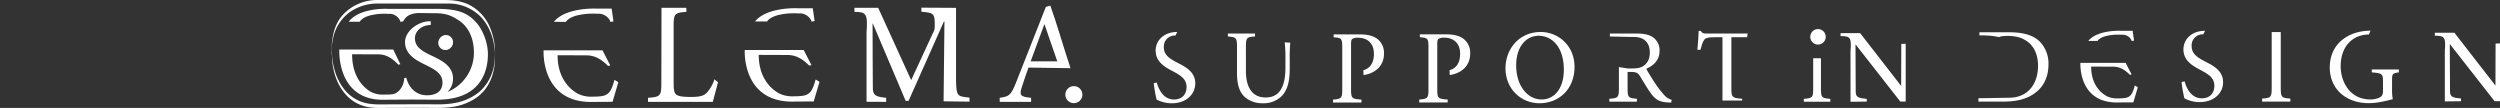 <svg xmlns="http://www.w3.org/2000/svg" viewBox="0 0 1435.233 61.975">
  <rect x="0" y="0" width="1435.233" height="61.975" fill="#333333" stroke="none"/>
  <defs>
    <style>
      .cls-1 {
        isolation: isolate;
      }

      .cls-2 {
        fill: none;
      }

      .cls-3, .cls-4 {
        fill: #fff;
      }

      .cls-4 {
        mix-blend-mode: multiply;
      }
    </style>
  </defs>
  <title>Logo_ESiD_2kl_Long_diaPos</title>
  <g class="cls-1">
    <g id="Laag_1" data-name="Laag 1">
      <path class="cls-2" d="M-160.543,32.4" transform="translate(160.543 -22.849)"/>
      <g>
        <path class="cls-3" d="M111.95,34.8c-5.3-5.584-12.056-6.879-22.464-6.879H61.7s-15.889-.766-22.038,7.391l6.311.019S47.1,32.92,52.2,31.646a32.628,32.628,0,0,1,6.788-.9c.6,0,1.14-.009,1.627-.014.936.015,1.494.064,1.494.064l1.439-.01a6.172,6.172,0,0,1,2.609.761c2.067,1.107,3.217,3.192,3.079,3.816l1.709-.262c1.727-3.262,4.23-4.429,8.371-4.774l8.534.095C95,30.3,98.171,31.612,101.859,33.934c6.558,3.766,9.672,10.9,9.672,19.147a24.361,24.361,0,0,1-15.2,22.565,10.43,10.43,0,0,0,3.2-7.635c0-7.523-6.927-10.68-12.612-13.369C81.165,51.89,77.666,49.6,77.666,44.7c0-3.622,3.48-7.485,9.094-7.485l.007-2.127c-6.762-.4-14.785,5.452-14.785,11.9,0,7.589,7.359,10.949,12.03,13.233,5.465,2.688,9.473,5.038,9.473,10.013,0,4.9-3.42,7.313-8.888,7.313-7.507,0-10.913-5.941-11.889-10.1l-1.22.3a10.666,10.666,0,0,1-3.056,7.284c-2.191,1.9-2.96,2.133-8.908,2.133a14.756,14.756,0,0,1-7.33-1.672C50.783,74.548,41.6,69.422,41.6,54l14.386.054c3.473-.063,7.183.635,12.126,5.926l1.179-.262-4.079-8.444-30.963,0s-1.614,28.339,24.237,28.84c0,0,11.055-.082,17.652-.115l14.317.082c25.125,0,29.109-16.47,29.109-26.082C119.562,46.471,115.967,38.649,111.95,34.8Z" transform="translate(160.543 -22.849)"/>
        <path class="cls-3" d="M56.433,22.86A26.78,26.78,0,0,0,36,31.671c-4.761,5.506-6.14,12.911-6.159,19.987,0,.988.059,1.955.132,2.941l.062.849c-.051-.7,0-.841,0-.375,0,.181,0,.361.007.542.022,1.05.112,2.1.231,3.14,1.265,11.076,7.053,21.87,18.4,25.076,4.425,1.25,9.087.972,13.634.956l19.049-.069c5.985-.021,12.261.411,18.2-.554a32.033,32.033,0,0,0,13.92-5.611c5.44-4.011,8.537-10.113,9.662-16.68a36.218,36.218,0,0,0,.485-5.328q.021-1,.022-2v-.714c0-1.268,0,.314,0-.207.006-.94,0-1.879-.052-2.817a37.324,37.324,0,0,0-2.624-11.666,25.508,25.508,0,0,0-11.739-13.313c-4.586-2.4-9.665-2.971-14.75-2.971H56.433c-.015,0-.015,2.021,0,2.021H97.239a25.742,25.742,0,0,1,18.96,8.41,30.812,30.812,0,0,1,6.7,14.307,37.032,37.032,0,0,1,.693,5.16c.014.231.025.461.034.692.041,1.087.012-1.838.006-.84a53.428,53.428,0,0,1-.277,5.757A26.224,26.224,0,0,1,114.284,75.9a30.8,30.8,0,0,1-13.966,6.107c-5.807,1.1-11.982.662-17.854.683l-19.2.07c-4.419.016-8.918.274-13.27-.63C38.068,79.658,31.86,68.605,30.347,57.345a31.521,31.521,0,0,1-.3-3.525c.009.454.009.488,0-.144-.008-.471-.064-.944-.1-1.412a25.464,25.464,0,0,1,.444-5.916,24.84,24.84,0,0,1,9.936-16.576,27.585,27.585,0,0,1,16.1-4.89C56.427,24.881,56.469,22.861,56.433,22.86Z" transform="translate(160.543 -22.849)"/>
        <g>
          <path class="cls-3" d="M95.152,51.572a4.079,4.079,0,1,0-4.078-4.078,4.078,4.078,0,0,0,4.078,4.078" transform="translate(160.543 -22.849)"/>
          <path class="cls-3" d="M95.484,51.128A4.078,4.078,0,1,0,91.4,47.05a4.076,4.076,0,0,0,4.079,4.077" transform="translate(160.543 -22.849)"/>
        </g>
      </g>
      <g>
        <g>
          <g>
            <g>
              <path class="cls-3" d="M245.368,75.923c-1.91,2.162-4.734,2.576-9.3,2.576-3.488,0-6.312-.168-7.972-1.081-1.494-.831-1.91-2.492-1.91-6.975V37.637c0-7.059.746-7.476,7.308-7.973V27.337H219.225l-.1,43.521c0,7.061-.664,7.642-7.641,8.139v2.326h37.211c.007-.12,3.007-11.356,2.978-11.206L249.6,68.363A20.612,20.612,0,0,1,245.368,75.923Z" transform="translate(160.543 -22.849)"/>
              <path class="cls-3" d="M388.307,69.115V27.359l-19.89-.112v2.325c7.308.666,7.89.831,7.639,9.387l-.288,1.3-13.212,28.6L343.619,27.337H330v2.327c6.8,0,7.686,1.079,6.939,11.875v39.74l11.248.043V79c-5.484-.583-7.475-1.162-7.641-5.148-.083-3.323-.155-37.458-.155-37.458h.167L359.4,80.742h1.663l20.266-45.515h.332L381.163,81l14.867.2V78.878C388.8,78.213,388.556,77.918,388.307,69.115Z" transform="translate(160.543 -22.849)"/>
              <path class="cls-3" d="M426.255,72.352c1.079-3.489,2.326-6.977,3.654-10.713L454.03,62c-4.584-13.894-7.874-25.624-11.578-35.909l-2.576.747-17.195,43.6c-2.905,7.31-4.067,7.806-9.3,8.554v2.326H431.4V79C425.173,78.414,424.427,77.586,426.255,72.352Zm12.709-35.463h.165l7.305,21.176H431.153C433.645,51.258,436.3,44.031,438.964,36.889Z" transform="translate(160.543 -22.849)"/>
            </g>
            <path class="cls-3" d="M455.951,82.068a4.887,4.887,0,1,0-4.889-4.886,4.886,4.886,0,0,0,4.889,4.886" transform="translate(160.543 -22.849)"/>
          </g>
          <g>
            <path class="cls-3" d="M194.454,70.059l-2.222-1.383c-.447,1.508-1.518,5.76-3.34,7.479-1.646,1.555-3.235,2.191-9.735,2.191a16.979,16.979,0,0,1-8.01-1.716c-1.541-.965-11.578-6.229-11.578-22.067l15.723.056c3.8-.065,7.85.651,13.252,6.085l1.288-.268-4.457-8.673-33.841,0s-1.763,29.1,26.49,29.616c0,0,6.688-.046,13.082-.084Z" transform="translate(160.543 -22.849)"/>
            <path class="cls-3" d="M191.642,35.156l-1.869.269c.151-.64-1.1-2.782-3.365-3.918a7.069,7.069,0,0,0-2.851-.782l-1.573.01s-.609-.05-1.632-.065c-.533,0-1.123.01-1.779.015a37.846,37.846,0,0,0-7.419.924c-5.569,1.309-6.808,3.788-6.808,3.788l-6.9-.02c6.72-8.376,24.086-7.59,24.086-7.59h9.06Z" transform="translate(160.543 -22.849)"/>
          </g>
        </g>
        <g>
          <path class="cls-3" d="M309.933,69.855l-2.222-1.384c-.447,1.509-1.518,5.76-3.341,7.48-1.646,1.555-3.234,2.191-9.735,2.191a16.979,16.979,0,0,1-8.01-1.716c-1.541-.965-11.579-6.229-11.579-22.067l15.722.056c3.8-.065,7.851.652,13.253,6.085l1.289-.268-4.458-8.672-33.841,0s-1.763,29.1,26.491,29.616c0,0,6.688-.046,13.082-.084Z" transform="translate(160.543 -22.849)"/>
          <path class="cls-3" d="M307.12,34.952l-1.868.269c.15-.64-1.1-2.782-3.365-3.918a7.071,7.071,0,0,0-2.851-.782l-1.573.01s-.609-.05-1.632-.065c-.533,0-1.123.01-1.779.015a37.846,37.846,0,0,0-7.419.924c-5.57,1.309-6.808,3.788-6.808,3.788l-6.9-.02c6.72-8.376,24.086-7.59,24.086-7.59h9.06Z" transform="translate(160.543 -22.849)"/>
        </g>
      </g>
      <g>
        <g>
          <path class="cls-3" d="M883.16,48.428a4.439,4.439,0,1,0-4.438-4.439,4.439,4.439,0,0,0,4.438,4.439" transform="translate(160.543 -22.849)"/>
          <path class="cls-3" d="M875.031,81.259h15.2V79.588c-4.9-.357-5.372-.654-5.372-5.788V56.309H880.4V73.8c0,5.072-.477,5.431-5.373,5.788Z" transform="translate(160.543 -22.849)"/>
          <g>
            <path class="cls-3" d="M992.769,78.962c11.444,0,16.709-8.568,16.709-18.359,0-6.3-2.326-11.753-7.222-14.632-2.75-1.775-6.308-2.508-10.407-2.508-2.569,0-4.161.307-4.772.733,0,0-3.578-1.127-11.261-1.037V41.38h17.2c7.772,0,13.526,1.593,17.321,5.206a18.035,18.035,0,0,1,5.138,13.157c0,7.344-2.813,12.793-7.524,16.345-4.594,3.546-10.653,5.078-18.184,5.078h-14.5V79.249Z" transform="translate(160.543 -22.849)"/>
            <path class="cls-3" d="M1148.824,41.253v32.26c0,5.262.49,5.574,5.506,5.939v1.714H1138.11V79.452c5.022-.366,5.509-.733,5.509-5.939V41.253" transform="translate(160.543 -22.849)"/>
            <path class="cls-3" d="M1199.435,42.669c-9.365,0-16.221,6.854-16.221,18.177,0,8.815,5.2,19.1,17.019,19.1a12.323,12.323,0,0,0,5.327-1.1c1.22-.673,1.957-1.41,1.957-3.978v-5.2c0-4.408-.43-4.775-6.425-5.262V62.741h15.544V64.4c-3.673.55-3.918.854-3.918,4.463v5.2a27.837,27.837,0,0,0,.427,5.752c-3.793.92-8.813,2.263-13.71,2.263-13.465,0-22.463-8.383-22.463-20.5,0-14.2,11.387-21.114,23.383-21.114" transform="translate(160.543 -22.849)"/>
          </g>
          <path class="cls-4" d="M842.787,42.1H819.161c-1.682,0-2.465-.117-3.306-1.5h-1.2c-.123,3.3-.424,7.219-.726,10.828h1.749c.722-2.652,1.2-4.329,1.924-5.356.78-1.384,1.985-1.863,6.979-1.863h3.733V80.546l11.287.014.026-1.023c-5.715-.362-6.2-.962-6.2-5.718V44.21h9.015Z" transform="translate(160.543 -22.849)"/>
          <path class="cls-4" d="M798.88,81.7l.243-1.566a8.556,8.556,0,0,1-4.335-2.827,52.091,52.091,0,0,1-4.872-6.262c-1.81-2.7-4.336-6.741-5.355-8.723,4.452-1.924,7.641-5.119,7.641-10.3a9.008,9.008,0,0,0-3.969-7.882c-2.293-1.5-5.239-2.046-9.633-2.046H763.677v1.69s12.333.3,14.082.3c4.571,0,8.844,2.4,8.844,8.907,0,3.249-.962,5.648-3.309,7.462-1.5,1.2-3.492,1.682-6.561,1.682h-2.89l-4.989-.78V73.7c0,5.119-.543,5.476-5.478,5.838v1.684H779.2V79.538c-4.809-.362-5.356-.719-5.356-5.838V64.13h1.927c3.129,0,4.156.723,5.184,2.41,1.8,2.945,3.966,6.684,6.071,9.63,2.713,3.908,5.238,5.232,9.748,5.475.727.06,1.389.06,2.107.06" transform="translate(160.543 -22.849)"/>
          <path class="cls-4" d="M737.258,62.805c0,11.556-6.016,17.155-12.7,17.155-8.487,0-14.689-8.251-14.689-19.558,0-11.253,6.138-17.032,12.882-17.032,7.887,0,14.505,6.739,14.505,19.435m6.135-1.624c0-12.032-9.208-19.984-19.437-19.984-12.64,0-20.223,10.058-20.223,20.886,0,11.556,8.669,20.046,19.563,20.046,11.009,0,20.1-7.945,20.1-20.947" transform="translate(160.543 -22.849)"/>
          <path class="cls-4" d="M683.48,53.569a10.012,10.012,0,0,0-3.908-8.485c-2.409-1.806-5.838-2.529-10.11-2.529H654.593v1.689c4.456.3,4.936.539,4.936,5.838V74.153c0,4.992-.48,5.475-5.295,5.835v1.686h16.308V79.988c-5.415-.36-5.959-.659-5.959-5.779V48.031c0-1.685.182-2.407.665-2.822a5.562,5.562,0,0,1,3.37-.73c4.936,0,9.088,2.776,9.088,9.27,0,5.962-2.933,8.555-6.076,9.408l.115,2.747a16.206,16.206,0,0,0,1.747-.323c5.212-1.252,9.986-5.026,9.986-12.013" transform="translate(160.543 -22.849)"/>
          <path class="cls-4" d="M579.883,57.093a94.2,94.2,0,0,1,.3-9.753l-3.193-.183a76.28,76.28,0,0,1,.423,9.936v4.571c0,9.933-2.707,17.152-11.373,17.152-7.464,0-11.316-5.539-11.316-15.226V49.867c0-5.414.481-5.778,5.235-6.078V42.1H544.372v1.686c4.753.422,5.237.664,5.237,6.078V64.913c0,7.039,1.684,11.559,5.295,14.325a15.738,15.738,0,0,0,9.631,2.89,14.771,14.771,0,0,0,10.77-4.153c3.493-3.672,4.578-8.79,4.578-15.892Z" transform="translate(160.543 -22.849)"/>
          <path class="cls-4" d="M525.658,70.748c0-6.736-5.721-9.567-10.416-11.973-4.753-2.466-7.643-4.519-7.643-8.908a6.32,6.32,0,0,1,6.682-6.622L515.3,41.2c-7.762,0-12.4,4.942-12.4,10.719,0,6.8,6.078,9.807,9.933,11.853,4.514,2.407,7.822,4.515,7.822,8.973,0,4.394-2.705,7.22-7.222,7.22-6.2,0-8.905-6.078-9.873-9.753l-1.745.423a74.2,74.2,0,0,0,1.628,9.33,18.237,18.237,0,0,0,8.843,2.168c8.006,0,13.366-5.059,13.366-11.38" transform="translate(160.543 -22.849)"/>
          <path class="cls-4" d="M633.986,53.6a10.031,10.031,0,0,0-3.913-8.487c-2.41-1.8-5.843-2.526-10.112-2.526H605.1v1.69c4.449.3,4.939.536,4.939,5.834V74.183c0,4.994-.49,5.476-5.3,5.838V81.7h16.314V80.02c-5.418-.361-5.961-.661-5.961-5.782V48.064c0-1.685.183-2.41.662-2.826a5.593,5.593,0,0,1,3.368-.726c4.938,0,9.091,2.77,9.091,9.268,0,5.961-2.93,8.557-6.077,9.408l.117,2.749c.587-.083,1.167-.187,1.749-.326,5.209-1.257,9.991-5.026,9.991-12.013" transform="translate(160.543 -22.849)"/>
          <path class="cls-3" d="M930.981,48.082,930.9,72.2,907.355,41.867h-11.25v1.7c5.616,0,6.347.792,5.726,8.674V81.276l9.3-.11V79.609c-4.533-.426-6.182-.85-6.318-3.763-.066-2.426-.13-27.368-.13-27.368h.144L930.4,81.148h3.109V47.966" transform="translate(160.543 -22.849)"/>
          <path class="cls-4" d="M1115.715,70.079c0-6.739-5.721-9.571-10.414-11.977-4.755-2.462-7.645-4.515-7.645-8.908a6.315,6.315,0,0,1,6.684-6.618l1.019-2.046c-7.758,0-12.4,4.936-12.4,10.714,0,6.8,6.075,9.81,9.931,11.853,4.519,2.406,7.824,4.511,7.824,8.967,0,4.393-2.7,7.224-7.222,7.224-6.2,0-8.9-6.082-9.867-9.753l-1.75.423a74.6,74.6,0,0,0,1.629,9.33,18.259,18.259,0,0,0,8.843,2.167c8.007,0,13.366-5.062,13.366-11.376" transform="translate(160.543 -22.849)"/>
          <path class="cls-3" d="M1272.157,47.873,1272.079,72,1248.531,41.66h-11.246l0,1.7c5.616,0,6.351.79,5.731,8.675V81.065l9.294-.107V79.4c-4.532-.429-6.174-.851-6.314-3.763-.067-2.426-.129-27.368-.129-27.368h.143l25.572,32.666h3.112V47.759" transform="translate(160.543 -22.849)"/>
        </g>
        <g>
          <path class="cls-3" d="M1066.76,72.981l-1.706-1.064c-.344,1.16-1.166,4.425-2.566,5.745-1.263,1.194-2.483,1.683-7.477,1.683a13.05,13.05,0,0,1-6.151-1.319c-1.184-.742-8.893-4.785-8.893-16.947l12.075.043c2.916-.05,6.028.5,10.178,4.672l.99-.2-3.423-6.661H1033.8s-1.354,22.349,20.343,22.744c0,0,5.136-.034,10.048-.064Z" transform="translate(160.543 -22.849)"/>
          <path class="cls-3" d="M1064.6,46.176l-1.435.206c.114-.491-.849-2.136-2.585-3.009a5.434,5.434,0,0,0-2.19-.6l-1.207.007s-.469-.038-1.254-.05c-.409,0-.862.008-1.366.011a28.975,28.975,0,0,0-5.7.709c-4.278,1.006-5.228,2.909-5.228,2.909l-5.3-.014c5.161-6.434,18.5-5.829,18.5-5.829h6.958Z" transform="translate(160.543 -22.849)"/>
        </g>
      </g>
    </g>
  </g>
</svg>
